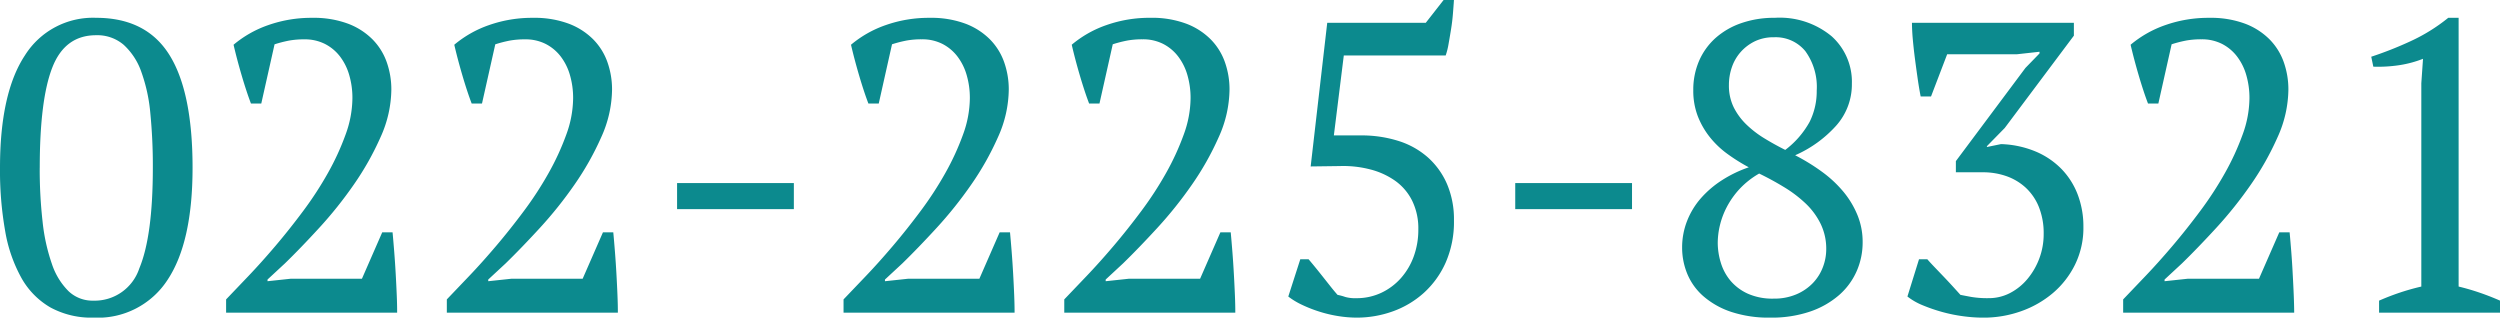 <svg xmlns="http://www.w3.org/2000/svg" width="295.813" height="37.583" viewBox="0 0 295.813 37.583"><path d="M1.715-17.15q0-8.82,2.94-13.279a9.5,9.5,0,0,1,8.428-4.459q5.929,0,8.673,4.385T24.5-17.15q0,8.82-2.965,13.279A9.827,9.827,0,0,1,12.789.588a10.14,10.14,0,0,1-5.1-1.2,9.235,9.235,0,0,1-3.43-3.479A17.38,17.38,0,0,1,2.327-9.653,41.169,41.169,0,0,1,1.715-17.15Zm4.7,0a54.8,54.8,0,0,0,.343,6.419,22.278,22.278,0,0,0,1.1,4.973,8.149,8.149,0,0,0,1.96,3.21A4.1,4.1,0,0,0,12.74-1.421,5.561,5.561,0,0,0,18.2-5.243Q19.8-9.065,19.8-17.15a63.839,63.839,0,0,0-.294-6.419,19.539,19.539,0,0,0-1.078-4.949A7.787,7.787,0,0,0,16.341-31.7a4.793,4.793,0,0,0-3.259-1.127q-3.675,0-5.169,3.8T6.419-17.15Zm26.215-7.595H31.409q-.539-1.421-1.1-3.332T29.351-31.7a12.934,12.934,0,0,1,4.116-2.328,15.334,15.334,0,0,1,5.194-.857,11.625,11.625,0,0,1,4.214.686,8.139,8.139,0,0,1,2.916,1.862,7.268,7.268,0,0,1,1.691,2.719,9.665,9.665,0,0,1,.539,3.21,13.922,13.922,0,0,1-1.274,5.635,33.631,33.631,0,0,1-3.16,5.61,48.04,48.04,0,0,1-4.092,5.121q-2.2,2.4-4.067,4.214L33.369-3.92v.2l2.744-.294h8.428l2.4-5.488h1.225q.1,1.078.2,2.352t.172,2.572q.073,1.3.123,2.5T48.706,0H28.469V-1.568L31.09-4.312Q32.634-5.929,34.3-7.889t3.308-4.165a41.113,41.113,0,0,0,2.916-4.484,30.176,30.176,0,0,0,2.082-4.532,12.763,12.763,0,0,0,.809-4.312,9.678,9.678,0,0,0-.368-2.7,6.627,6.627,0,0,0-1.1-2.229A5.25,5.25,0,0,0,40.156-31.8a5.252,5.252,0,0,0-2.426-.539,9.927,9.927,0,0,0-1.813.147,14.8,14.8,0,0,0-1.715.441Zm26.117,0H57.526q-.539-1.421-1.1-3.332T55.468-31.7a12.934,12.934,0,0,1,4.116-2.328,15.334,15.334,0,0,1,5.194-.857,11.625,11.625,0,0,1,4.214.686,8.14,8.14,0,0,1,2.915,1.862,7.267,7.267,0,0,1,1.69,2.719,9.665,9.665,0,0,1,.539,3.21,13.922,13.922,0,0,1-1.274,5.635,33.631,33.631,0,0,1-3.16,5.61,48.04,48.04,0,0,1-4.091,5.121q-2.205,2.4-4.067,4.214L59.486-3.92v.2l2.744-.294h8.428l2.4-5.488h1.225q.1,1.078.2,2.352t.172,2.572q.073,1.3.122,2.5T74.823,0H54.586V-1.568l2.621-2.744q1.543-1.617,3.209-3.577t3.308-4.165a41.113,41.113,0,0,0,2.915-4.484,30.176,30.176,0,0,0,2.083-4.532,12.763,12.763,0,0,0,.808-4.312,9.678,9.678,0,0,0-.368-2.7,6.627,6.627,0,0,0-1.1-2.229A5.25,5.25,0,0,0,66.272-31.8a5.252,5.252,0,0,0-2.425-.539,9.927,9.927,0,0,0-1.813.147,14.8,14.8,0,0,0-1.715.441ZM81.83-15.337H95.648v3.087H81.83Zm23.863-9.408h-1.225q-.539-1.421-1.1-3.332T102.41-31.7a12.934,12.934,0,0,1,4.116-2.328,15.334,15.334,0,0,1,5.194-.857,11.625,11.625,0,0,1,4.214.686,8.14,8.14,0,0,1,2.915,1.862,7.267,7.267,0,0,1,1.69,2.719,9.665,9.665,0,0,1,.539,3.21,13.922,13.922,0,0,1-1.274,5.635,33.631,33.631,0,0,1-3.16,5.61,48.04,48.04,0,0,1-4.091,5.121q-2.205,2.4-4.067,4.214L106.428-3.92v.2l2.744-.294H117.6L120-9.506h1.225q.1,1.078.2,2.352t.172,2.572q.073,1.3.122,2.5T121.765,0H101.528V-1.568l2.622-2.744q1.543-1.617,3.209-3.577t3.308-4.165a41.113,41.113,0,0,0,2.915-4.484,30.176,30.176,0,0,0,2.083-4.532,12.763,12.763,0,0,0,.808-4.312,9.678,9.678,0,0,0-.368-2.7,6.627,6.627,0,0,0-1.1-2.229,5.25,5.25,0,0,0-1.789-1.494,5.252,5.252,0,0,0-2.425-.539,9.927,9.927,0,0,0-1.813.147,14.8,14.8,0,0,0-1.715.441Zm26.117,0h-1.225q-.539-1.421-1.1-3.332t-.956-3.626a12.934,12.934,0,0,1,4.116-2.328,15.334,15.334,0,0,1,5.194-.857,11.625,11.625,0,0,1,4.214.686,8.139,8.139,0,0,1,2.915,1.862,7.267,7.267,0,0,1,1.691,2.719,9.665,9.665,0,0,1,.539,3.21,13.922,13.922,0,0,1-1.274,5.635,33.632,33.632,0,0,1-3.16,5.61,48.041,48.041,0,0,1-4.092,5.121q-2.205,2.4-4.067,4.214L132.545-3.92v.2l2.744-.294h8.428l2.4-5.488h1.225q.1,1.078.2,2.352t.171,2.572q.073,1.3.123,2.5T147.882,0H127.645V-1.568l2.621-2.744q1.544-1.617,3.21-3.577t3.307-4.165a41.111,41.111,0,0,0,2.916-4.484,30.178,30.178,0,0,0,2.082-4.532,12.763,12.763,0,0,0,.809-4.312,9.678,9.678,0,0,0-.367-2.7,6.628,6.628,0,0,0-1.1-2.229,5.25,5.25,0,0,0-1.788-1.494,5.252,5.252,0,0,0-2.425-.539,9.927,9.927,0,0,0-1.813.147,14.8,14.8,0,0,0-1.715.441Zm40.719-12.25h1.225q-.049.735-.122,1.641t-.22,1.813q-.147.907-.294,1.74a8.353,8.353,0,0,1-.343,1.372H160.72l-1.176,9.457h3.185a14.431,14.431,0,0,1,4.484.662,9.55,9.55,0,0,1,3.479,1.96,9.013,9.013,0,0,1,2.254,3.16,10.613,10.613,0,0,1,.809,4.263,11.97,11.97,0,0,1-.98,5,10.685,10.685,0,0,1-2.6,3.6A11.025,11.025,0,0,1,166.5-.147a12.581,12.581,0,0,1-4.263.735,14.052,14.052,0,0,1-2.107-.171A15.186,15.186,0,0,1,157.9-.1a15.756,15.756,0,0,1-2.082-.808,8.812,8.812,0,0,1-1.666-1l1.421-4.41h.98q.294.343.735.882t.906,1.127l.931,1.176q.465.588.857,1.029a6.634,6.634,0,0,1,.907.245,4.2,4.2,0,0,0,1.3.147,6.848,6.848,0,0,0,2.965-.637,7.2,7.2,0,0,0,2.327-1.739A7.945,7.945,0,0,0,169-6.664a9.183,9.183,0,0,0,.539-3.185,7.424,7.424,0,0,0-.735-3.406,6.39,6.39,0,0,0-2.009-2.352,8.961,8.961,0,0,0-2.964-1.347,12.686,12.686,0,0,0-3.553-.392L156.8-17.3l1.96-17h11.662Zm8.477,21.658h13.818v3.087H181.006Zm19.747,7.644a8.554,8.554,0,0,1,.588-3.16,9.113,9.113,0,0,1,1.641-2.695,11.8,11.8,0,0,1,2.5-2.132,14.487,14.487,0,0,1,3.16-1.519,21.424,21.424,0,0,1-2.572-1.617,10.581,10.581,0,0,1-2.083-2.009,9.476,9.476,0,0,1-1.4-2.474,8.392,8.392,0,0,1-.514-3.014,8.588,8.588,0,0,1,.686-3.479,7.788,7.788,0,0,1,1.936-2.695,8.964,8.964,0,0,1,3.038-1.764,11.841,11.841,0,0,1,3.993-.637,9.626,9.626,0,0,1,6.713,2.181,7.235,7.235,0,0,1,2.4,5.611,7.325,7.325,0,0,1-1.862,4.973,14.174,14.174,0,0,1-4.851,3.5,23.711,23.711,0,0,1,3.185,1.96,13.968,13.968,0,0,1,2.523,2.352,10.681,10.681,0,0,1,1.666,2.769,8.38,8.38,0,0,1,.613,3.209,8.433,8.433,0,0,1-.71,3.43A8.074,8.074,0,0,1,219.3-2.058a10.27,10.27,0,0,1-3.43,1.936,14.161,14.161,0,0,1-4.68.71A14.123,14.123,0,0,1,206.535-.1a9.651,9.651,0,0,1-3.258-1.838,7.129,7.129,0,0,1-1.911-2.646A8.128,8.128,0,0,1,200.753-7.693Zm17.052.2a6.747,6.747,0,0,0-.661-3.014,8.448,8.448,0,0,0-1.764-2.4,14.912,14.912,0,0,0-2.548-1.936q-1.446-.882-2.965-1.617a9.867,9.867,0,0,0-2.352,1.862,9.91,9.91,0,0,0-1.494,2.132,9.349,9.349,0,0,0-.809,2.181,9.1,9.1,0,0,0-.245,2.009,8.087,8.087,0,0,0,.367,2.377,6,6,0,0,0,1.152,2.132,5.884,5.884,0,0,0,2.033,1.519,7.162,7.162,0,0,0,3.063.588,6.666,6.666,0,0,0,2.7-.514,5.893,5.893,0,0,0,1.96-1.347,5.555,5.555,0,0,0,1.176-1.887A5.942,5.942,0,0,0,217.805-7.5ZM206.29-26.95a5.849,5.849,0,0,0,.563,2.646,7.516,7.516,0,0,0,1.495,2.033,12.083,12.083,0,0,0,2.132,1.642q1.2.735,2.475,1.372a10.546,10.546,0,0,0,2.891-3.332,8.1,8.1,0,0,0,.833-3.675,7.2,7.2,0,0,0-1.348-4.68,4.528,4.528,0,0,0-3.7-1.642,5.091,5.091,0,0,0-2.3.49,5.387,5.387,0,0,0-1.666,1.274,5.278,5.278,0,0,0-1.029,1.789A6.4,6.4,0,0,0,206.29-26.95ZM237.013-1.715a5.434,5.434,0,0,0,2.548-.612,6.708,6.708,0,0,0,2.058-1.666,8.262,8.262,0,0,0,1.4-2.425,8.165,8.165,0,0,0,.514-2.891,8.337,8.337,0,0,0-.564-3.185,6.321,6.321,0,0,0-1.544-2.278,6.592,6.592,0,0,0-2.278-1.372,8.291,8.291,0,0,0-2.818-.465h-3.185v-1.323l8.232-11.025,1.666-1.715v-.2l-2.646.294h-8.281l-1.911,5h-1.225q-.2-1.029-.367-2.2t-.318-2.327q-.147-1.152-.245-2.23t-.1-1.96h19.159v1.519l-8.183,10.927L236.817-19.7v.1l1.666-.343a11.534,11.534,0,0,1,4.116.882,9.326,9.326,0,0,1,3.063,2.083,8.883,8.883,0,0,1,1.911,3.038,10.6,10.6,0,0,1,.661,3.8,9.878,9.878,0,0,1-.98,4.434,10.474,10.474,0,0,1-2.622,3.381,11.957,11.957,0,0,1-3.773,2.156,13.257,13.257,0,0,1-4.484.76,18.041,18.041,0,0,1-2.4-.171,18.322,18.322,0,0,1-2.5-.515A19.558,19.558,0,0,1,229.2-.882a7.455,7.455,0,0,1-1.788-1.029l1.372-4.41h.98q.294.343.808.882l1.078,1.127q.564.588,1.1,1.176t.931,1.029q.49.1,1.274.245A11.591,11.591,0,0,0,237.013-1.715Zm20.09-23.03h-1.225q-.539-1.421-1.1-3.332T253.82-31.7a12.934,12.934,0,0,1,4.116-2.328,15.334,15.334,0,0,1,5.194-.857,11.625,11.625,0,0,1,4.214.686,8.14,8.14,0,0,1,2.915,1.862,7.268,7.268,0,0,1,1.691,2.719,9.665,9.665,0,0,1,.539,3.21,13.922,13.922,0,0,1-1.274,5.635,33.632,33.632,0,0,1-3.16,5.61,48.039,48.039,0,0,1-4.091,5.121q-2.205,2.4-4.067,4.214L257.838-3.92v.2l2.744-.294h8.428l2.4-5.488h1.225q.1,1.078.2,2.352T273-4.582q.073,1.3.122,2.5T273.175,0H252.938V-1.568l2.621-2.744q1.544-1.617,3.21-3.577t3.307-4.165a41.113,41.113,0,0,0,2.915-4.484,30.176,30.176,0,0,0,2.082-4.532,12.763,12.763,0,0,0,.809-4.312,9.678,9.678,0,0,0-.367-2.7,6.627,6.627,0,0,0-1.1-2.229,5.25,5.25,0,0,0-1.788-1.494,5.253,5.253,0,0,0-2.426-.539,9.927,9.927,0,0,0-1.813.147,14.8,14.8,0,0,0-1.715.441ZM297.528,0H283.22V-1.421q1.225-.539,2.474-.956t2.524-.711V-27.146l.2-2.891a13.035,13.035,0,0,1-2.842.759,16.89,16.89,0,0,1-3.038.172l-.245-1.176a43.509,43.509,0,0,0,4.655-1.838,20.962,20.962,0,0,0,4.459-2.769h1.225v31.8q1.225.294,2.45.711t2.45.956Z" transform="translate(-1.715 36.995)" fill="#0c8a8e"/></svg>